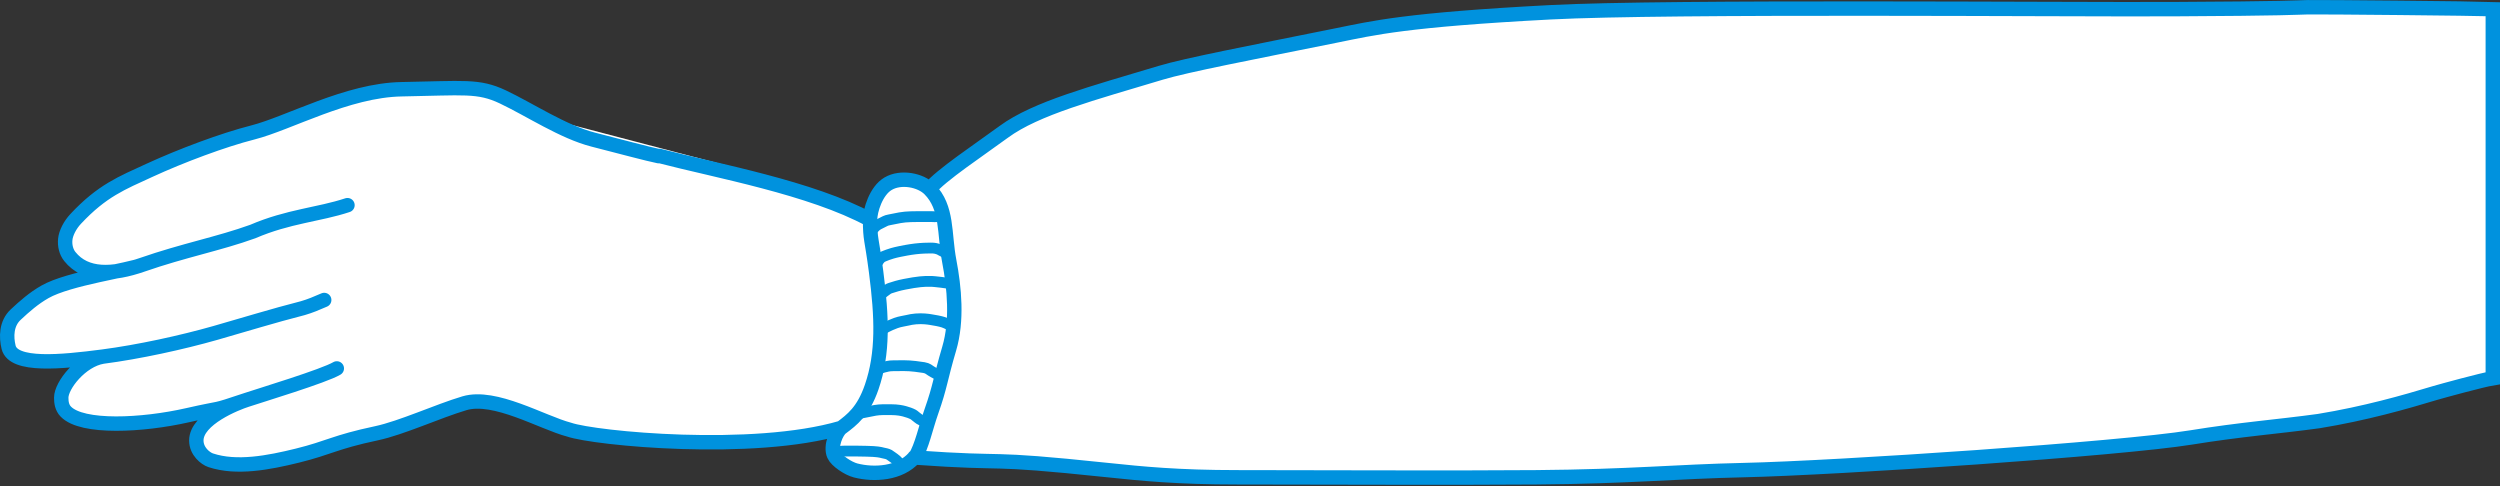 <?xml version="1.0" encoding="UTF-8"?> <svg xmlns="http://www.w3.org/2000/svg" width="694" height="135" viewBox="0 0 694 135" fill="none"><rect x="0" y="0" width="694" height="135" fill="#333333" stroke="none"/><path d="M209.5 48.499L240.5 58.999L243.5 69.999L245 100.999L236 117.499L211.5 121.499H173.5L132 110.499L93.5 122.999L68 128.499L55.5 124.499L57.5 113.999L28 116.999L18.5 113.999L18 105.999L24 99.499H12.5L3 95.999L5 85.999L24 74.999L18.5 66.499L24 56.499L43.5 44.999L105.5 23.999H135L158 34.999L209.5 48.499Z" fill="white" stroke="white"></path><path d="M258.034 52.499C263.138 57.603 262.06 64.901 263.5 72.4C264.937 79.885 265.797 89.005 263.5 96.774C260.955 105.381 261.071 107.084 258.534 114.274C256.973 118.698 255.904 123.986 254 126.999C253.648 127.556 254.196 126.559 253.806 126.999C282 128.999 271.466 126.706 307.5 130.499C317 131.499 326.932 132.499 343.5 132.499C367.5 132.499 402.636 132.697 426.5 132.499C452.575 132.282 465.198 130.915 484 130.499C510.221 129.918 588.731 124.6 608.202 121.444C622.173 119.179 632.402 118.445 643.706 116.89C656.617 114.771 667.525 111.647 675.968 109.1C677.86 108.54 689.103 105.461 692 104.999V2.54C688.082 2.36 644 1.937 640.72 2.008C637.44 2.079 634.764 2.386 603.288 2.54C571.812 2.694 463.271 1.683 430.332 3.411C390.128 5.52 381.267 7.767 370.976 9.844C347.317 14.618 329.329 18.059 322.177 20.216C303.567 25.827 287.592 30.012 278.644 36.601C272.345 41.238 260.932 48.803 258.034 52.499Z" fill="white"></path><path d="M246.534 50.999C243.154 52.989 241.534 58.499 241.534 60.999C241.534 66.695 241.97 65.893 243.211 75.479C244.837 88.045 245.24 98.006 241.97 107.482C239.659 114.181 236.534 116.524 233.534 118.774C232.186 119.785 230.424 123.889 231.515 126.328C232.215 127.895 235.422 130.057 237.528 130.599C242.614 131.91 249.793 131.525 253.806 126.999C253.986 126.574 253.437 127.572 254 126.999C255.904 123.986 256.973 118.698 258.534 114.274C261.071 107.084 260.955 105.381 263.5 96.774C265.797 89.005 264.937 79.885 263.5 72.4C262.06 64.901 263.138 57.603 258.034 52.499C255.534 49.999 250.104 48.897 246.534 50.999Z" fill="white"></path><path d="M182.886 43.355C179.909 42.764 171.949 40.618 164.715 38.77C156.313 36.623 147.132 30.475 139.593 26.902C132.773 23.671 128.723 24.483 111.5 24.774C96.4 25.03 80.119 34.248 70.169 36.774C62.014 38.845 50.324 43.21 41.5 47.274C33.806 50.818 28.379 52.892 21 60.774C19.436 62.445 18.3 64.666 18.119 66.407C17.938 68.147 18.356 69.925 19.39 71.216C23.802 76.721 31.376 76.325 39.5 73.499M39.5 73.499C51 69.499 60.811 67.658 70.169 64.274C80.082 60.01 88.46 59.603 96.458 56.956M39.5 73.499C36 74.999 19.112 77.241 12.494 81.009C9.39 82.777 6.818 85.031 4.347 87.348C1.718 89.816 1.688 93.513 2.387 96.395C3.705 101.825 17.011 100.491 28.5 98.999M28.5 98.999C38.497 97.7 50.547 95.061 59.781 92.427C67.807 90.137 75.756 87.67 84.082 85.537C86.074 84.96 87.882 84.202 90 83.277M28.5 98.999C22.5 99.999 16.999 106.964 17 110.399C17 111.738 17.203 113.143 18.249 114.24C22.772 118.988 39.596 118.093 52 115.274C63 112.774 58 114.499 68.5 110.999M68.5 110.999C72.346 109.717 90.05 104.35 93.5 102.274M68.5 110.999C65.678 111.886 54.5 116.274 54.5 122.274C54.5 125.274 57 127.274 58.5 127.774C65.662 130.161 74.586 128.446 82.521 126.489C91.5 124.274 92.777 122.765 104.5 120.274C111.5 118.787 121.542 114.142 128.918 111.947C137.36 109.435 150.469 117.289 158 119.274C165.152 121.724 209.034 125.989 233.534 118.774M233.534 118.774C232.186 119.785 230.424 123.889 231.515 126.328C232.215 127.895 235.422 130.057 237.528 130.599C242.614 131.91 249.793 131.525 253.806 126.999M233.534 118.774C236.534 116.524 239.659 114.181 241.97 107.482C245.24 98.006 244.837 88.045 243.211 75.479C241.97 65.893 241.534 66.695 241.534 60.999M183 43.274C198.766 47.393 225.176 52.119 241.534 60.999M241.534 60.999C241.534 58.499 243.154 52.989 246.534 50.999C250.104 48.897 255.534 49.999 258.034 52.499M258.034 52.499C263.138 57.603 262.06 64.901 263.5 72.4C264.937 79.885 265.797 89.005 263.5 96.774C260.955 105.381 261.071 107.084 258.534 114.274C256.973 118.698 255.904 123.986 254 126.999M258.034 52.499C260.932 48.803 272.345 41.238 278.644 36.601C287.592 30.012 303.567 25.827 322.177 20.216C329.329 18.059 347.317 14.618 370.976 9.844C381.267 7.767 390.128 5.52 430.332 3.411C463.271 1.683 571.812 2.694 603.288 2.54C634.764 2.386 637.44 2.079 640.72 2.008C644 1.937 688.082 2.36 692 2.54V104.999C689.103 105.461 677.86 108.54 675.968 109.1C667.525 111.647 656.617 114.771 643.706 116.89C632.402 118.445 622.173 119.179 608.202 121.444C588.731 124.6 510.221 129.918 484 130.499C465.198 130.915 452.575 132.282 426.5 132.499C402.636 132.697 367.5 132.499 343.5 132.499C326.932 132.499 317 131.499 307.5 130.499C271.466 126.706 282 128.999 253.806 126.999M254 126.999C253.648 127.556 254.196 126.559 253.806 126.999M254 126.999C253.437 127.572 253.986 126.574 253.806 126.999" stroke="#0092DE" stroke-width="4" stroke-linecap="round"></path><path d="M242.262 63.741C242.31 63.67 242.781 63.143 243.155 62.802C243.422 62.56 243.829 62.271 245.722 61.376C246.128 61.185 246.239 61.161 246.949 61.01C247.66 60.859 248.971 60.592 249.812 60.446C250.978 60.243 251.56 60.224 252.821 60.16C253.846 60.108 255.656 60.138 256.636 60.132C258.21 60.101 259.159 60.138 259.471 60.163C259.556 60.17 259.648 60.182 259.887 60.157" stroke="#0092DE" stroke-width="3" stroke-linecap="round"></path><path d="M243.812 72.541C243.903 72.372 244.139 72.032 244.497 71.66C244.839 71.306 245.79 70.983 246.471 70.723C246.992 70.523 248.174 70.143 249.737 69.829C250.656 69.645 252.401 69.289 254.111 69.089C255.82 68.889 257.442 68.856 258.333 68.853C259.545 68.848 259.938 68.991 260.702 69.254C261.14 69.489 261.479 69.705 261.893 69.896C262.008 69.94 262.127 69.98 262.318 70.021" stroke="#0092DE" stroke-width="3" stroke-linecap="round"></path><path d="M244.652 81.74C244.881 81.432 245.79 80.784 246.499 80.266C246.696 80.122 247.29 79.901 248.949 79.422C250.118 79.083 251.999 78.728 253.509 78.48C255.019 78.232 256.112 78.148 256.968 78.115C258.41 78.059 259.167 78.146 259.511 78.179C260.642 78.288 262.101 78.468 262.801 78.579C263.023 78.637 263.206 78.702 263.395 78.786C263.497 78.839 263.611 78.913 263.936 79.081" stroke="#0092DE" stroke-width="3" stroke-linecap="round"></path><path d="M244.939 91.516C245.173 91.297 246.616 90.429 248.699 89.67C249.939 89.218 251.052 89.138 251.974 88.901C252.55 88.754 253.359 88.6 254.259 88.529C256.124 88.384 257.55 88.591 258.279 88.707C259.536 88.906 260.932 89.15 261.913 89.467C262.418 89.671 262.825 89.82 263.221 90.043C263.319 90.1 263.414 90.154 263.512 90.231" stroke="#0092DE" stroke-width="3" stroke-linecap="round"></path><path d="M243.645 102.581C244.037 102.339 244.815 102.025 246.427 101.679C246.879 101.582 247.253 101.543 248.168 101.523C250.53 101.47 252.13 101.537 252.503 101.561C253.18 101.604 254.724 101.756 256.469 102.037C257.52 102.206 257.979 102.675 258.44 102.97C258.926 103.296 259.355 103.494 259.818 103.747C259.927 103.807 260.021 103.855 260.257 103.971" stroke="#0092DE" stroke-width="3" stroke-linecap="round"></path><path d="M238 114.999C238.199 114.838 239.809 114.487 242.94 113.909C244.244 113.668 246.059 113.715 247.317 113.722C249.24 113.734 250.323 113.988 251.007 114.158C251.851 114.369 252.889 114.731 253.501 115.065C253.932 115.301 254.288 115.731 254.709 115.993C255.114 116.322 255.428 116.514 255.661 116.609C255.775 116.655 255.881 116.699 255.99 116.793" stroke="#0092DE" stroke-width="3" stroke-linecap="round"></path><path d="M231.854 125.535C232.093 125.403 232.372 125.289 234.137 125.226C235.746 125.169 238.806 125.225 240.615 125.267C243.543 125.335 244.306 125.528 245.07 125.726C245.662 125.879 246.248 125.915 246.846 126.247C247.327 126.515 247.694 126.895 248.298 127.268C248.748 127.61 249.061 127.872 249.251 128.109C249.336 128.224 249.398 128.327 249.626 128.571" stroke="#0092DE" stroke-width="3" stroke-linecap="round"></path></svg> 